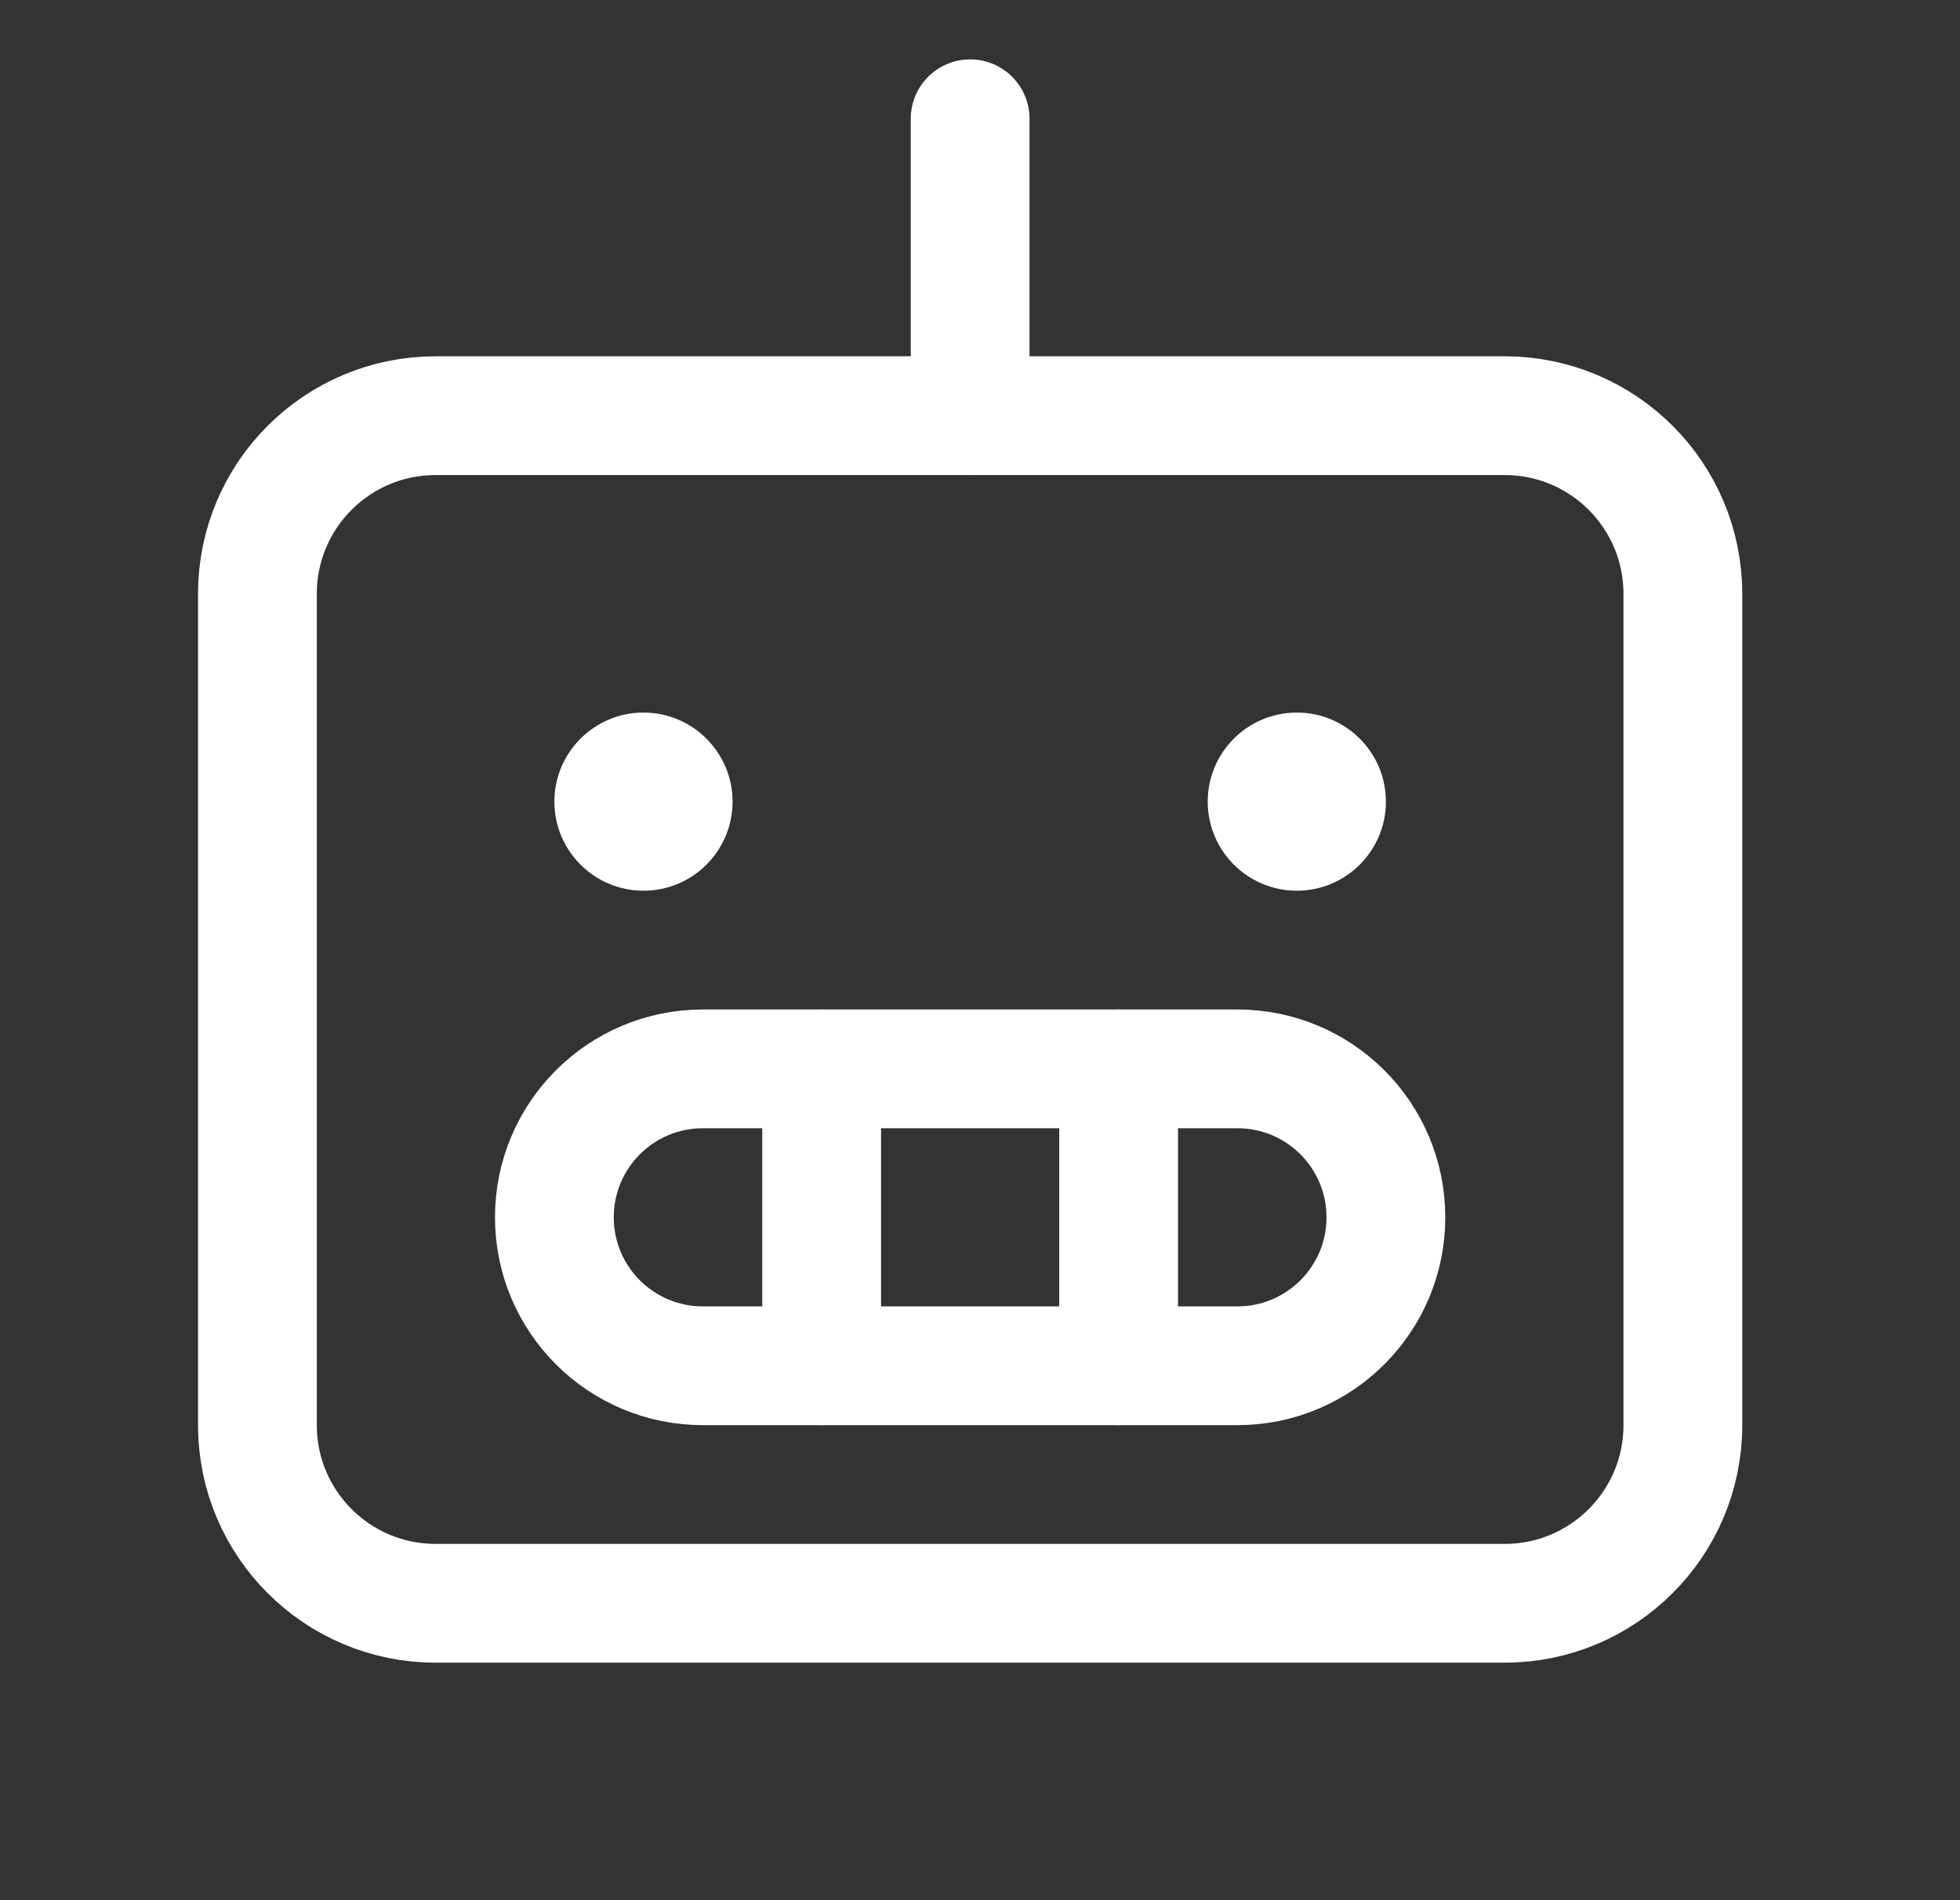 <svg width="33" height="32" viewBox="0 0 33 32" fill="none" xmlns="http://www.w3.org/2000/svg">
<rect x="0" y="0" width="33" height="32" fill="#333333" stroke="none"/>
<path d="M25.334 7H7.334C5.677 7 4.334 8.343 4.334 10V24C4.334 25.657 5.677 27 7.334 27H25.334C26.991 27 28.334 25.657 28.334 24V10C28.334 8.343 26.991 7 25.334 7Z" stroke="white" stroke-width="2" stroke-linecap="round" stroke-linejoin="round"/>
<path d="M20.834 18H11.834C10.453 18 9.334 19.119 9.334 20.5C9.334 21.881 10.453 23 11.834 23H20.834C22.215 23 23.334 21.881 23.334 20.5C23.334 19.119 22.215 18 20.834 18Z" stroke="white" stroke-width="2" stroke-linecap="round" stroke-linejoin="round"/>
<path d="M18.834 18V23" stroke="white" stroke-width="2" stroke-linecap="round" stroke-linejoin="round"/>
<path d="M13.834 18V23" stroke="white" stroke-width="2" stroke-linecap="round" stroke-linejoin="round"/>
<path d="M16.334 7V2" stroke="white" stroke-width="2" stroke-linecap="round" stroke-linejoin="round"/>
<path d="M10.834 15C11.662 15 12.334 14.328 12.334 13.5C12.334 12.672 11.662 12 10.834 12C10.006 12 9.334 12.672 9.334 13.5C9.334 14.328 10.006 15 10.834 15Z" fill="white"/>
<path d="M21.834 15C22.662 15 23.334 14.328 23.334 13.5C23.334 12.672 22.662 12 21.834 12C21.006 12 20.334 12.672 20.334 13.5C20.334 14.328 21.006 15 21.834 15Z" fill="white"/>
</svg>
